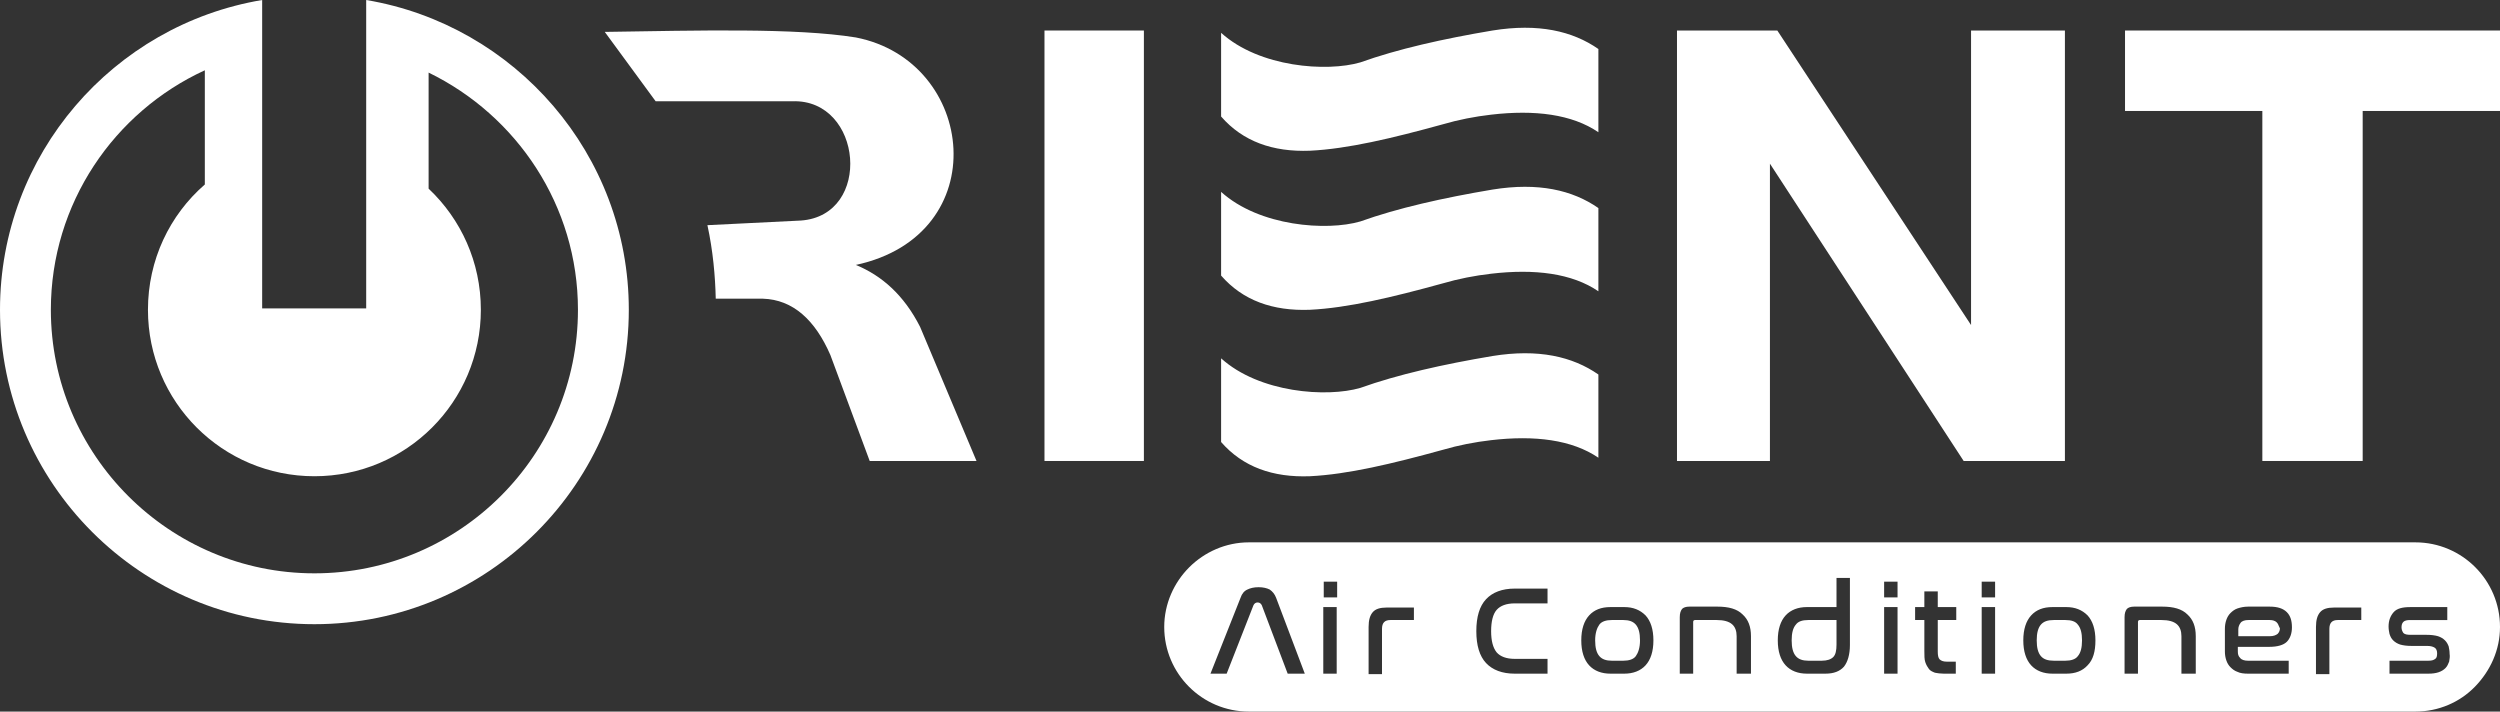 <svg xmlns="http://www.w3.org/2000/svg" xmlns:xlink="http://www.w3.org/1999/xlink" id="Layer_1" x="0px" y="0px" viewBox="0 0 540.7 153.9" style="enable-background:new 0 0 540.7 153.9;" xml:space="preserve"><rect x="0" y="0" width="540.7" height="153.9" fill="#333333" stroke="none"/><style type="text/css">	.st0{fill:#FFFFFF;}</style><g>	<path class="st0" d="M130.8,6.9l11,15h29.6c15.2-0.5,17.4,24.7,1.8,25.8l-20.2,1c1.2,5.5,1.7,11.1,1.8,15.9H165  c6.5,0.2,11.3,4.6,14.6,12.2l8.5,22.9h23.1L199,70.7c-3.5-6.9-8.3-11.1-13.9-13.4c30.2-6.5,26.1-44.1,0-49.2  C172,6,151,6.6,130.8,6.9z"></path>	<rect x="225.9" y="6.6" class="st0" width="21.5" height="93.1"></rect>	<path class="st0" d="M264.1,7.1v18.1c4.7,5.4,11.2,7.7,19.2,7.4c8.2-0.4,17.8-2.7,28.7-5.7c3.4-1,7-1.7,10.5-2.1  c9.4-1.1,17.5-0.1,23.2,3.8v-18c-5.6-3.9-13-5.6-22.9-4c-10.7,1.8-20.5,4-28.6,6.9C287,15.6,272.4,14.6,264.1,7.1z"></path>	<path class="st0" d="M264.1,41.5v18.1c4.7,5.4,11.2,7.7,19.2,7.4c8.2-0.4,17.8-2.7,28.7-5.7c3.4-1,7-1.7,10.5-2.1  c9.4-1.1,17.5-0.1,23.2,3.8v-18c-5.6-3.9-13-5.6-22.9-4c-10.7,1.8-20.5,4-28.6,6.9C287,50,272.4,49,264.1,41.5z"></path>	<path class="st0" d="M264.1,77.5v18.1c4.7,5.4,11.2,7.7,19.2,7.4c8.2-0.4,17.8-2.7,28.7-5.7c3.4-1,7-1.7,10.5-2.1  c9.4-1.1,17.5-0.1,23.2,3.8v-18c-5.6-3.9-13-5.6-22.9-4c-10.7,1.8-20.5,4-28.6,6.9C287,86,272.4,85,264.1,77.5z"></path>	<polygon class="st0" points="362.7,99.7 382.8,99.7 382.8,35.4 424.7,99.7 446.6,99.7 446.6,6.6 426.3,6.6 426.3,70.3 384.4,6.6   362.7,6.6  "></polygon>	<polygon class="st0" points="459.6,24 489.3,24 489.3,99.7 511,99.7 511,24 540.7,24 540.7,6.6 459.6,6.6  "></polygon>	<path class="st0" d="M353.8,135.1c-0.6-0.7-1.5-1-2.7-1h-2.5c-1.2,0-2.2,0.3-2.7,1s-0.9,1.8-0.9,3.4c0,1.6,0.3,2.7,0.9,3.4  s1.5,1,2.7,1h2.5c1.2,0,2.2-0.3,2.7-1s0.9-1.8,0.9-3.4C354.7,136.9,354.4,135.8,353.8,135.1z M353.8,135.1c-0.6-0.7-1.5-1-2.7-1  h-2.5c-1.2,0-2.2,0.3-2.7,1s-0.9,1.8-0.9,3.4c0,1.6,0.3,2.7,0.9,3.4s1.5,1,2.7,1h2.5c1.2,0,2.2-0.3,2.7-1s0.9-1.8,0.9-3.4  C354.7,136.9,354.4,135.8,353.8,135.1z M353.8,135.1c-0.6-0.7-1.5-1-2.7-1h-2.5c-1.2,0-2.2,0.3-2.7,1s-0.9,1.8-0.9,3.4  c0,1.6,0.3,2.7,0.9,3.4s1.5,1,2.7,1h2.5c1.2,0,2.2-0.3,2.7-1s0.9-1.8,0.9-3.4C354.7,136.9,354.4,135.8,353.8,135.1z M391.1,134.1  c-1.3,0-2.2,0.3-2.7,1c-0.6,0.7-0.9,1.8-0.9,3.4c0,1.6,0.3,2.7,0.9,3.4c0.6,0.7,1.5,1,2.7,1h2.9c1.2,0,2-0.3,2.5-0.8  c0.5-0.5,0.7-1.4,0.7-2.7v-5.3H391.1z M391.1,134.1c-1.3,0-2.2,0.3-2.7,1c-0.6,0.7-0.9,1.8-0.9,3.4c0,1.6,0.3,2.7,0.9,3.4  c0.6,0.7,1.5,1,2.7,1h2.9c1.2,0,2-0.3,2.5-0.8c0.5-0.5,0.7-1.4,0.7-2.7v-5.3H391.1z M353.8,135.1c-0.6-0.7-1.5-1-2.7-1h-2.5  c-1.2,0-2.2,0.3-2.7,1s-0.9,1.8-0.9,3.4c0,1.6,0.3,2.7,0.9,3.4s1.5,1,2.7,1h2.5c1.2,0,2.2-0.3,2.7-1s0.9-1.8,0.9-3.4  C354.7,136.9,354.4,135.8,353.8,135.1z M353.8,135.1c-0.6-0.7-1.5-1-2.7-1h-2.5c-1.2,0-2.2,0.3-2.7,1s-0.9,1.8-0.9,3.4  c0,1.6,0.3,2.7,0.9,3.4s1.5,1,2.7,1h2.5c1.2,0,2.2-0.3,2.7-1s0.9-1.8,0.9-3.4C354.7,136.9,354.4,135.8,353.8,135.1z M391.1,134.1  c-1.3,0-2.2,0.3-2.7,1c-0.6,0.7-0.9,1.8-0.9,3.4c0,1.6,0.3,2.7,0.9,3.4c0.6,0.7,1.5,1,2.7,1h2.9c1.2,0,2-0.3,2.5-0.8  c0.5-0.5,0.7-1.4,0.7-2.7v-5.3H391.1z M391.1,134.1c-1.3,0-2.2,0.3-2.7,1c-0.6,0.7-0.9,1.8-0.9,3.4c0,1.6,0.3,2.7,0.9,3.4  c0.6,0.7,1.5,1,2.7,1h2.9c1.2,0,2-0.3,2.5-0.8c0.5-0.5,0.7-1.4,0.7-2.7v-5.3H391.1z M353.8,135.1c-0.6-0.7-1.5-1-2.7-1h-2.5  c-1.2,0-2.2,0.3-2.7,1s-0.9,1.8-0.9,3.4c0,1.6,0.3,2.7,0.9,3.4s1.5,1,2.7,1h2.5c1.2,0,2.2-0.3,2.7-1s0.9-1.8,0.9-3.4  C354.7,136.9,354.4,135.8,353.8,135.1z M353.8,135.1c-0.6-0.7-1.5-1-2.7-1h-2.5c-1.2,0-2.2,0.3-2.7,1s-0.9,1.8-0.9,3.4  c0,1.6,0.3,2.7,0.9,3.4s1.5,1,2.7,1h2.5c1.2,0,2.2-0.3,2.7-1s0.9-1.8,0.9-3.4C354.7,136.9,354.4,135.8,353.8,135.1z M391.1,134.1  c-1.3,0-2.2,0.3-2.7,1c-0.6,0.7-0.9,1.8-0.9,3.4c0,1.6,0.3,2.7,0.9,3.4c0.6,0.7,1.5,1,2.7,1h2.9c1.2,0,2-0.3,2.5-0.8  c0.5-0.5,0.7-1.4,0.7-2.7v-5.3H391.1z M391.1,134.1c-1.3,0-2.2,0.3-2.7,1c-0.6,0.7-0.9,1.8-0.9,3.4c0,1.6,0.3,2.7,0.9,3.4  c0.6,0.7,1.5,1,2.7,1h2.9c1.2,0,2-0.3,2.5-0.8c0.5-0.5,0.7-1.4,0.7-2.7v-5.3H391.1z M353.8,135.1c-0.6-0.7-1.5-1-2.7-1h-2.5  c-1.2,0-2.2,0.3-2.7,1s-0.9,1.8-0.9,3.4c0,1.6,0.3,2.7,0.9,3.4s1.5,1,2.7,1h2.5c1.2,0,2.2-0.3,2.7-1s0.9-1.8,0.9-3.4  C354.7,136.9,354.4,135.8,353.8,135.1z M353.8,135.1c-0.6-0.7-1.5-1-2.7-1h-2.5c-1.2,0-2.2,0.3-2.7,1s-0.9,1.8-0.9,3.4  c0,1.6,0.3,2.7,0.9,3.4s1.5,1,2.7,1h2.5c1.2,0,2.2-0.3,2.7-1s0.9-1.8,0.9-3.4C354.7,136.9,354.4,135.8,353.8,135.1z M391.1,134.1  c-1.3,0-2.2,0.3-2.7,1c-0.6,0.7-0.9,1.8-0.9,3.4c0,1.6,0.3,2.7,0.9,3.4c0.6,0.7,1.5,1,2.7,1h2.9c1.2,0,2-0.3,2.5-0.8  c0.5-0.5,0.7-1.4,0.7-2.7v-5.3H391.1z M449.4,135.1c-0.6-0.7-1.5-1-2.7-1h-2.5c-1.3,0-2.2,0.3-2.8,1c-0.6,0.7-0.9,1.8-0.9,3.4  c0,1.6,0.3,2.7,0.9,3.4c0.6,0.7,1.5,1,2.8,1h2.5c1.2,0,2.2-0.3,2.7-1c0.6-0.7,0.9-1.8,0.9-3.4C450.3,136.9,450,135.8,449.4,135.1z   M449.4,135.1c-0.6-0.7-1.5-1-2.7-1h-2.5c-1.3,0-2.2,0.3-2.8,1c-0.6,0.7-0.9,1.8-0.9,3.4c0,1.6,0.3,2.7,0.9,3.4  c0.6,0.7,1.5,1,2.8,1h2.5c1.2,0,2.2-0.3,2.7-1c0.6-0.7,0.9-1.8,0.9-3.4C450.3,136.9,450,135.8,449.4,135.1z M391.1,134.1  c-1.3,0-2.2,0.3-2.7,1c-0.6,0.7-0.9,1.8-0.9,3.4c0,1.6,0.3,2.7,0.9,3.4c0.6,0.7,1.5,1,2.7,1h2.9c1.2,0,2-0.3,2.5-0.8  c0.5-0.5,0.7-1.4,0.7-2.7v-5.3H391.1z M353.8,135.1c-0.6-0.7-1.5-1-2.7-1h-2.5c-1.2,0-2.2,0.3-2.7,1s-0.9,1.8-0.9,3.4  c0,1.6,0.3,2.7,0.9,3.4s1.5,1,2.7,1h2.5c1.2,0,2.2-0.3,2.7-1s0.9-1.8,0.9-3.4C354.7,136.9,354.4,135.8,353.8,135.1z M353.8,135.1  c-0.6-0.7-1.5-1-2.7-1h-2.5c-1.2,0-2.2,0.3-2.7,1s-0.9,1.8-0.9,3.4c0,1.6,0.3,2.7,0.9,3.4s1.5,1,2.7,1h2.5c1.2,0,2.2-0.3,2.7-1  s0.9-1.8,0.9-3.4C354.7,136.9,354.4,135.8,353.8,135.1z M391.1,134.1c-1.3,0-2.2,0.3-2.7,1c-0.6,0.7-0.9,1.8-0.9,3.4  c0,1.6,0.3,2.7,0.9,3.4c0.6,0.7,1.5,1,2.7,1h2.9c1.2,0,2-0.3,2.5-0.8c0.5-0.5,0.7-1.4,0.7-2.7v-5.3H391.1z M449.4,135.1  c-0.6-0.7-1.5-1-2.7-1h-2.5c-1.3,0-2.2,0.3-2.8,1c-0.6,0.7-0.9,1.8-0.9,3.4c0,1.6,0.3,2.7,0.9,3.4c0.6,0.7,1.5,1,2.8,1h2.5  c1.2,0,2.2-0.3,2.7-1c0.6-0.7,0.9-1.8,0.9-3.4C450.3,136.9,450,135.8,449.4,135.1z M492.4,134.6c-0.3-0.3-0.8-0.5-1.5-0.5h-4.6  c-0.8,0-1.4,0.2-1.7,0.6c-0.3,0.4-0.5,0.9-0.5,1.4v1.5h6.8c0.8,0,1.3-0.2,1.7-0.5c0.3-0.3,0.5-0.7,0.5-1.2  C492.8,135.3,492.7,134.9,492.4,134.6z M492.4,134.6c-0.3-0.3-0.8-0.5-1.5-0.5h-4.6c-0.8,0-1.4,0.2-1.7,0.6  c-0.3,0.4-0.5,0.9-0.5,1.4v1.5h6.8c0.8,0,1.3-0.2,1.7-0.5c0.3-0.3,0.5-0.7,0.5-1.2C492.8,135.3,492.7,134.9,492.4,134.6z   M449.4,135.1c-0.6-0.7-1.5-1-2.7-1h-2.5c-1.3,0-2.2,0.3-2.8,1c-0.6,0.7-0.9,1.8-0.9,3.4c0,1.6,0.3,2.7,0.9,3.4  c0.6,0.7,1.5,1,2.8,1h2.5c1.2,0,2.2-0.3,2.7-1c0.6-0.7,0.9-1.8,0.9-3.4C450.3,136.9,450,135.8,449.4,135.1z M391.1,134.1  c-1.3,0-2.2,0.3-2.7,1c-0.6,0.7-0.9,1.8-0.9,3.4c0,1.6,0.3,2.7,0.9,3.4c0.6,0.7,1.5,1,2.7,1h2.9c1.2,0,2-0.3,2.5-0.8  c0.5-0.5,0.7-1.4,0.7-2.7v-5.3H391.1z M353.8,135.1c-0.6-0.7-1.5-1-2.7-1h-2.5c-1.2,0-2.2,0.3-2.7,1s-0.9,1.8-0.9,3.4  c0,1.6,0.3,2.7,0.9,3.4s1.5,1,2.7,1h2.5c1.2,0,2.2-0.3,2.7-1s0.9-1.8,0.9-3.4C354.7,136.9,354.4,135.8,353.8,135.1z M522.4,117.3  H270.1c-5,0-9.6,2.1-12.9,5.4c-3.3,3.3-5.4,7.9-5.4,12.9c0,10.1,8.2,18.3,18.3,18.3h252.3c5,0,9.6-2,12.9-5.4s5.4-7.9,5.4-12.9  C540.7,125.5,532.5,117.3,522.4,117.3z M278.5,145.7l-5.6-14.8c-0.2-0.4-0.5-0.6-0.9-0.6c-0.4,0-0.7,0.2-0.9,0.6l-5.8,14.8h-3.5  l6.5-16.4c0.3-0.9,0.8-1.5,1.5-1.8c0.6-0.3,1.4-0.5,2.4-0.5c1,0,1.8,0.2,2.4,0.5c0.6,0.4,1.1,1,1.4,1.8l6.2,16.4H278.5z   M289.1,145.7h-2.9v-14.4h2.9V145.7z M289.2,129.2h-2.9v-3.4h2.9V129.2z M305.8,134.1h-5.1c-1.2,0-1.8,0.6-1.8,1.9v9.8H296v-10.2  c0-1.5,0.3-2.5,0.9-3.2c0.6-0.7,1.6-1,3-1h5.9V134.1z M334.7,130.5h-7.1c-1.8,0-3.1,0.5-3.9,1.4c-0.8,0.9-1.2,2.5-1.2,4.6  c0,2.1,0.4,3.6,1.2,4.6c0.8,0.9,2.1,1.4,3.9,1.4h7.1v3.2h-7.1c-2.7,0-4.8-0.8-6.2-2.3s-2.1-3.8-2.1-6.9c0-3.1,0.7-5.4,2.1-6.9  c1.4-1.5,3.5-2.3,6.2-2.3h7.1V130.5z M355.9,143.9c-1.1,1.2-2.7,1.8-4.6,1.8h-3c-1.9,0-3.5-0.6-4.6-1.8s-1.7-3-1.7-5.4  s0.6-4.2,1.7-5.4c1.1-1.2,2.6-1.8,4.6-1.8h3c1.9,0,3.4,0.6,4.6,1.8c1.1,1.2,1.7,3,1.7,5.4C357.6,140.9,357,142.7,355.9,143.9z   M378.5,145.7h-2.9v-8.1c0-1.1-0.3-2-1-2.6c-0.7-0.6-1.8-0.9-3.3-0.9h-4.7c-0.2,0-0.4,0.1-0.4,0.4v11.2h-2.9v-12.2  c0-0.9,0.2-1.4,0.5-1.8c0.3-0.3,0.8-0.5,1.6-0.5h6c2.5,0,4.3,0.5,5.5,1.7c1.2,1.1,1.8,2.6,1.8,4.7V145.7z M400.1,139.5  c0,2.1-0.5,3.7-1.3,4.7c-0.9,1-2.2,1.5-4,1.5h-4c-1.9,0-3.5-0.6-4.6-1.8s-1.7-3-1.7-5.4s0.6-4.2,1.7-5.4c1.1-1.2,2.7-1.8,4.6-1.8  h6.4V125h2.9V139.5z M410.4,145.7h-2.9v-14.4h2.9V145.7z M410.4,129.2h-2.9v-3.4h2.9V129.2z M423.1,134.1h-4v6.8  c0,0.8,0.1,1.4,0.4,1.7c0.3,0.3,0.8,0.5,1.5,0.5h2v2.6h-2.6c-0.7,0-1.4-0.1-1.9-0.2c-0.5-0.2-1-0.4-1.3-0.8  c-0.3-0.4-0.6-0.9-0.8-1.5c-0.2-0.6-0.2-1.4-0.2-2.4v-6.7h-2v-2.8h2v-3.4h2.9v3.4h4V134.1z M431.5,145.7h-2.9v-14.4h2.9V145.7z   M431.5,129.2h-2.9v-3.4h2.9V129.2z M451.5,143.9c-1.1,1.2-2.6,1.8-4.6,1.8h-3c-1.9,0-3.5-0.6-4.6-1.8s-1.7-3-1.7-5.4  s0.6-4.2,1.7-5.4c1.1-1.2,2.6-1.8,4.6-1.8h3c1.9,0,3.4,0.6,4.6,1.8c1.1,1.2,1.7,3,1.7,5.4C453.2,140.9,452.7,142.7,451.5,143.9z   M474.7,145.7h-2.9v-8.1c0-1.1-0.3-2-1-2.6c-0.7-0.6-1.8-0.9-3.3-0.9h-4.7c-0.2,0-0.4,0.1-0.4,0.4v11.2h-2.9v-12.2  c0-0.9,0.2-1.4,0.5-1.8c0.3-0.3,0.8-0.5,1.6-0.5h6c2.5,0,4.3,0.5,5.5,1.7c1.2,1.1,1.8,2.6,1.8,4.7V145.7z M484.5,142.3  c0.3,0.4,0.9,0.6,1.7,0.6h8.8v2.8h-8.8c-0.9,0-1.7-0.1-2.3-0.4c-0.6-0.2-1.1-0.6-1.5-1c-0.4-0.4-0.7-0.9-0.9-1.5s-0.3-1.2-0.3-1.9  V136c0-0.7,0.1-1.3,0.3-1.9c0.2-0.6,0.5-1.1,0.9-1.5c0.4-0.4,0.9-0.8,1.5-1c0.6-0.2,1.4-0.4,2.3-0.4h4.7c1.7,0,2.9,0.4,3.7,1.2  c0.8,0.8,1.1,1.9,1.1,3.3c0,1.3-0.4,2.4-1.1,3.1c-0.7,0.7-2,1.1-3.8,1.1H484v1C484,141.5,484.1,141.9,484.5,142.3z M510.7,134.1  h-5.1c-1.2,0-1.8,0.6-1.8,1.9v9.8h-2.9v-10.2c0-1.5,0.3-2.5,0.9-3.2c0.6-0.7,1.6-1,3-1h5.9V134.1z M529.7,143.1  c-0.2,0.5-0.4,1-0.8,1.4c-0.4,0.4-0.9,0.7-1.5,0.9c-0.6,0.2-1.3,0.3-2.2,0.3h-8.4v-2.8h8.4c0.7,0,1.1-0.1,1.5-0.4  c0.3-0.2,0.4-0.6,0.4-1.2c0-0.6-0.2-1-0.5-1.2c-0.3-0.2-0.8-0.4-1.6-0.4h-3.4c-1,0-1.8-0.1-2.5-0.3c-0.6-0.2-1.1-0.5-1.5-0.9  c-0.4-0.4-0.6-0.8-0.8-1.4c-0.1-0.5-0.2-1-0.2-1.6c0-1.3,0.4-2.3,1.1-3.1c0.7-0.8,1.9-1.1,3.6-1.1h8v2.8h-8c-0.7,0-1.2,0.1-1.5,0.4  c-0.3,0.3-0.4,0.7-0.4,1.2c0,0.5,0.2,0.9,0.4,1.2c0.3,0.3,0.8,0.4,1.6,0.4h3.4c1,0,1.8,0.1,2.5,0.3c0.6,0.2,1.1,0.5,1.5,0.9  c0.4,0.4,0.6,0.8,0.8,1.3c0.1,0.5,0.2,1,0.2,1.6C529.9,142,529.8,142.5,529.7,143.1z M492.4,137.1c0.3-0.3,0.5-0.7,0.5-1.2  c0-0.6-0.2-1-0.5-1.3c-0.3-0.3-0.8-0.5-1.5-0.5h-4.6c-0.8,0-1.4,0.2-1.7,0.6c-0.3,0.4-0.5,0.9-0.5,1.4v1.5h6.8  C491.5,137.6,492.1,137.4,492.4,137.1z M446.7,134.1h-2.5c-1.3,0-2.2,0.3-2.8,1c-0.6,0.7-0.9,1.8-0.9,3.4c0,1.6,0.3,2.7,0.9,3.4  c0.6,0.7,1.5,1,2.8,1h2.5c1.2,0,2.2-0.3,2.7-1c0.6-0.7,0.9-1.8,0.9-3.4c0-1.6-0.3-2.7-0.9-3.4C448.9,134.4,448,134.1,446.7,134.1z   M388.4,135.1c-0.6,0.7-0.9,1.8-0.9,3.4c0,1.6,0.3,2.7,0.9,3.4c0.6,0.7,1.5,1,2.7,1h2.9c1.2,0,2-0.3,2.5-0.8  c0.5-0.5,0.7-1.4,0.7-2.7v-5.3h-6.1C389.8,134.1,388.9,134.4,388.4,135.1z M351.1,134.1h-2.5c-1.2,0-2.2,0.3-2.7,1  s-0.9,1.8-0.9,3.4c0,1.6,0.3,2.7,0.9,3.4s1.5,1,2.7,1h2.5c1.2,0,2.2-0.3,2.7-1s0.9-1.8,0.9-3.4c0-1.6-0.3-2.7-0.9-3.4  S352.3,134.1,351.1,134.1z M353.8,135.1c-0.6-0.7-1.5-1-2.7-1h-2.5c-1.2,0-2.2,0.3-2.7,1s-0.9,1.8-0.9,3.4c0,1.6,0.3,2.7,0.9,3.4  s1.5,1,2.7,1h2.5c1.2,0,2.2-0.3,2.7-1s0.9-1.8,0.9-3.4C354.7,136.9,354.4,135.8,353.8,135.1z M391.1,134.1c-1.3,0-2.2,0.3-2.7,1  c-0.6,0.7-0.9,1.8-0.9,3.4c0,1.6,0.3,2.7,0.9,3.4c0.6,0.7,1.5,1,2.7,1h2.9c1.2,0,2-0.3,2.5-0.8c0.5-0.5,0.7-1.4,0.7-2.7v-5.3H391.1  z M449.4,135.1c-0.6-0.7-1.5-1-2.7-1h-2.5c-1.3,0-2.2,0.3-2.8,1c-0.6,0.7-0.9,1.8-0.9,3.4c0,1.6,0.3,2.7,0.9,3.4  c0.6,0.7,1.5,1,2.8,1h2.5c1.2,0,2.2-0.3,2.7-1c0.6-0.7,0.9-1.8,0.9-3.4C450.3,136.9,450,135.8,449.4,135.1z M492.4,134.6  c-0.3-0.3-0.8-0.5-1.5-0.5h-4.6c-0.8,0-1.4,0.2-1.7,0.6c-0.3,0.4-0.5,0.9-0.5,1.4v1.5h6.8c0.8,0,1.3-0.2,1.7-0.5  c0.3-0.3,0.5-0.7,0.5-1.2C492.8,135.3,492.7,134.9,492.4,134.6z M492.4,134.6c-0.3-0.3-0.8-0.5-1.5-0.5h-4.6  c-0.8,0-1.4,0.2-1.7,0.6c-0.3,0.4-0.5,0.9-0.5,1.4v1.5h6.8c0.8,0,1.3-0.2,1.7-0.5c0.3-0.3,0.5-0.7,0.5-1.2  C492.8,135.3,492.7,134.9,492.4,134.6z M449.4,135.1c-0.6-0.7-1.5-1-2.7-1h-2.5c-1.3,0-2.2,0.3-2.8,1c-0.6,0.7-0.9,1.8-0.9,3.4  c0,1.6,0.3,2.7,0.9,3.4c0.6,0.7,1.5,1,2.8,1h2.5c1.2,0,2.2-0.3,2.7-1c0.6-0.7,0.9-1.8,0.9-3.4C450.3,136.9,450,135.8,449.4,135.1z   M391.1,134.1c-1.3,0-2.2,0.3-2.7,1c-0.6,0.7-0.9,1.8-0.9,3.4c0,1.6,0.3,2.7,0.9,3.4c0.6,0.7,1.5,1,2.7,1h2.9c1.2,0,2-0.3,2.5-0.8  c0.5-0.5,0.7-1.4,0.7-2.7v-5.3H391.1z M353.8,135.1c-0.6-0.7-1.5-1-2.7-1h-2.5c-1.2,0-2.2,0.3-2.7,1s-0.9,1.8-0.9,3.4  c0,1.6,0.3,2.7,0.9,3.4s1.5,1,2.7,1h2.5c1.2,0,2.2-0.3,2.7-1s0.9-1.8,0.9-3.4C354.7,136.9,354.4,135.8,353.8,135.1z M353.8,135.1  c-0.6-0.7-1.5-1-2.7-1h-2.5c-1.2,0-2.2,0.3-2.7,1s-0.9,1.8-0.9,3.4c0,1.6,0.3,2.7,0.9,3.4s1.5,1,2.7,1h2.5c1.2,0,2.2-0.3,2.7-1  s0.9-1.8,0.9-3.4C354.7,136.9,354.4,135.8,353.8,135.1z M391.1,134.1c-1.3,0-2.2,0.3-2.7,1c-0.6,0.7-0.9,1.8-0.9,3.4  c0,1.6,0.3,2.7,0.9,3.4c0.6,0.7,1.5,1,2.7,1h2.9c1.2,0,2-0.3,2.5-0.8c0.5-0.5,0.7-1.4,0.7-2.7v-5.3H391.1z M449.4,135.1  c-0.6-0.7-1.5-1-2.7-1h-2.5c-1.3,0-2.2,0.3-2.8,1c-0.6,0.7-0.9,1.8-0.9,3.4c0,1.6,0.3,2.7,0.9,3.4c0.6,0.7,1.5,1,2.8,1h2.5  c1.2,0,2.2-0.3,2.7-1c0.6-0.7,0.9-1.8,0.9-3.4C450.3,136.9,450,135.8,449.4,135.1z M449.4,135.1c-0.6-0.7-1.5-1-2.7-1h-2.5  c-1.3,0-2.2,0.3-2.8,1c-0.6,0.7-0.9,1.8-0.9,3.4c0,1.6,0.3,2.7,0.9,3.4c0.6,0.7,1.5,1,2.8,1h2.5c1.2,0,2.2-0.3,2.7-1  c0.6-0.7,0.9-1.8,0.9-3.4C450.3,136.9,450,135.8,449.4,135.1z M391.1,134.1c-1.3,0-2.2,0.3-2.7,1c-0.6,0.7-0.9,1.8-0.9,3.4  c0,1.6,0.3,2.7,0.9,3.4c0.6,0.7,1.5,1,2.7,1h2.9c1.2,0,2-0.3,2.5-0.8c0.5-0.5,0.7-1.4,0.7-2.7v-5.3H391.1z M353.8,135.1  c-0.6-0.7-1.5-1-2.7-1h-2.5c-1.2,0-2.2,0.3-2.7,1s-0.9,1.8-0.9,3.4c0,1.6,0.3,2.7,0.9,3.4s1.5,1,2.7,1h2.5c1.2,0,2.2-0.3,2.7-1  s0.9-1.8,0.9-3.4C354.7,136.9,354.4,135.8,353.8,135.1z M353.8,135.1c-0.6-0.7-1.5-1-2.7-1h-2.5c-1.2,0-2.2,0.3-2.7,1  s-0.9,1.8-0.9,3.4c0,1.6,0.3,2.7,0.9,3.4s1.5,1,2.7,1h2.5c1.2,0,2.2-0.3,2.7-1s0.9-1.8,0.9-3.4  C354.7,136.9,354.4,135.8,353.8,135.1z M391.1,134.1c-1.3,0-2.2,0.3-2.7,1c-0.6,0.7-0.9,1.8-0.9,3.4c0,1.6,0.3,2.7,0.9,3.4  c0.6,0.7,1.5,1,2.7,1h2.9c1.2,0,2-0.3,2.5-0.8c0.5-0.5,0.7-1.4,0.7-2.7v-5.3H391.1z M391.1,134.1c-1.3,0-2.2,0.3-2.7,1  c-0.6,0.7-0.9,1.8-0.9,3.4c0,1.6,0.3,2.7,0.9,3.4c0.6,0.7,1.5,1,2.7,1h2.9c1.2,0,2-0.3,2.5-0.8c0.5-0.5,0.7-1.4,0.7-2.7v-5.3H391.1  z M353.8,135.1c-0.6-0.7-1.5-1-2.7-1h-2.5c-1.2,0-2.2,0.3-2.7,1s-0.9,1.8-0.9,3.4c0,1.6,0.3,2.7,0.9,3.4s1.5,1,2.7,1h2.5  c1.2,0,2.2-0.3,2.7-1s0.9-1.8,0.9-3.4C354.7,136.9,354.4,135.8,353.8,135.1z M353.8,135.1c-0.6-0.7-1.5-1-2.7-1h-2.5  c-1.2,0-2.2,0.3-2.7,1s-0.9,1.8-0.9,3.4c0,1.6,0.3,2.7,0.9,3.4s1.5,1,2.7,1h2.5c1.2,0,2.2-0.3,2.7-1s0.9-1.8,0.9-3.4  C354.7,136.9,354.4,135.8,353.8,135.1z M391.1,134.1c-1.3,0-2.2,0.3-2.7,1c-0.6,0.7-0.9,1.8-0.9,3.4c0,1.6,0.3,2.7,0.9,3.4  c0.6,0.7,1.5,1,2.7,1h2.9c1.2,0,2-0.3,2.5-0.8c0.5-0.5,0.7-1.4,0.7-2.7v-5.3H391.1z M391.1,134.1c-1.3,0-2.2,0.3-2.7,1  c-0.6,0.7-0.9,1.8-0.9,3.4c0,1.6,0.3,2.7,0.9,3.4c0.6,0.7,1.5,1,2.7,1h2.9c1.2,0,2-0.3,2.5-0.8c0.5-0.5,0.7-1.4,0.7-2.7v-5.3H391.1  z M353.8,135.1c-0.6-0.7-1.5-1-2.7-1h-2.5c-1.2,0-2.2,0.3-2.7,1s-0.9,1.8-0.9,3.4c0,1.6,0.3,2.7,0.9,3.4s1.5,1,2.7,1h2.5  c1.2,0,2.2-0.3,2.7-1s0.9-1.8,0.9-3.4C354.7,136.9,354.4,135.8,353.8,135.1z M353.8,135.1c-0.6-0.7-1.5-1-2.7-1h-2.5  c-1.2,0-2.2,0.3-2.7,1s-0.9,1.8-0.9,3.4c0,1.6,0.3,2.7,0.9,3.4s1.5,1,2.7,1h2.5c1.2,0,2.2-0.3,2.7-1s0.9-1.8,0.9-3.4  C354.7,136.9,354.4,135.8,353.8,135.1z M391.1,134.1c-1.3,0-2.2,0.3-2.7,1c-0.6,0.7-0.9,1.8-0.9,3.4c0,1.6,0.3,2.7,0.9,3.4  c0.6,0.7,1.5,1,2.7,1h2.9c1.2,0,2-0.3,2.5-0.8c0.5-0.5,0.7-1.4,0.7-2.7v-5.3H391.1z M391.1,134.1c-1.3,0-2.2,0.3-2.7,1  c-0.6,0.7-0.9,1.8-0.9,3.4c0,1.6,0.3,2.7,0.9,3.4c0.6,0.7,1.5,1,2.7,1h2.9c1.2,0,2-0.3,2.5-0.8c0.5-0.5,0.7-1.4,0.7-2.7v-5.3H391.1  z M353.8,135.1c-0.6-0.7-1.5-1-2.7-1h-2.5c-1.2,0-2.2,0.3-2.7,1s-0.9,1.8-0.9,3.4c0,1.6,0.3,2.7,0.9,3.4s1.5,1,2.7,1h2.5  c1.2,0,2.2-0.3,2.7-1s0.9-1.8,0.9-3.4C354.7,136.9,354.4,135.8,353.8,135.1z M353.8,135.1c-0.6-0.7-1.5-1-2.7-1h-2.5  c-1.2,0-2.2,0.3-2.7,1s-0.9,1.8-0.9,3.4c0,1.6,0.3,2.7,0.9,3.4s1.5,1,2.7,1h2.5c1.2,0,2.2-0.3,2.7-1s0.9-1.8,0.9-3.4  C354.7,136.9,354.4,135.8,353.8,135.1z M353.8,135.1c-0.6-0.7-1.5-1-2.7-1h-2.5c-1.2,0-2.2,0.3-2.7,1s-0.9,1.8-0.9,3.4  c0,1.6,0.3,2.7,0.9,3.4s1.5,1,2.7,1h2.5c1.2,0,2.2-0.3,2.7-1s0.9-1.8,0.9-3.4C354.7,136.9,354.4,135.8,353.8,135.1z"></path>	<g>		<path class="st0" d="M79.2,0v66.7H56.7V0C24.5,5.4,0,33.4,0,67c0,37.5,30.5,68,68,68c37.5,0,68-30.5,68-68   C136,33.4,111.4,5.4,79.2,0z M68,124c-31.4,0-57-25.6-57-57c0-23,13.7-42.8,33.3-51.8v24.7C36.7,46.5,32,56.2,32,67   c0,19.9,16.1,36,36,36c19.9,0,36-16.1,36-36c0-10.3-4.3-19.6-11.3-26.2V15.7C111.8,25,125,44.5,125,67C125,98.5,99.4,124,68,124z"></path>	</g></g></svg>
